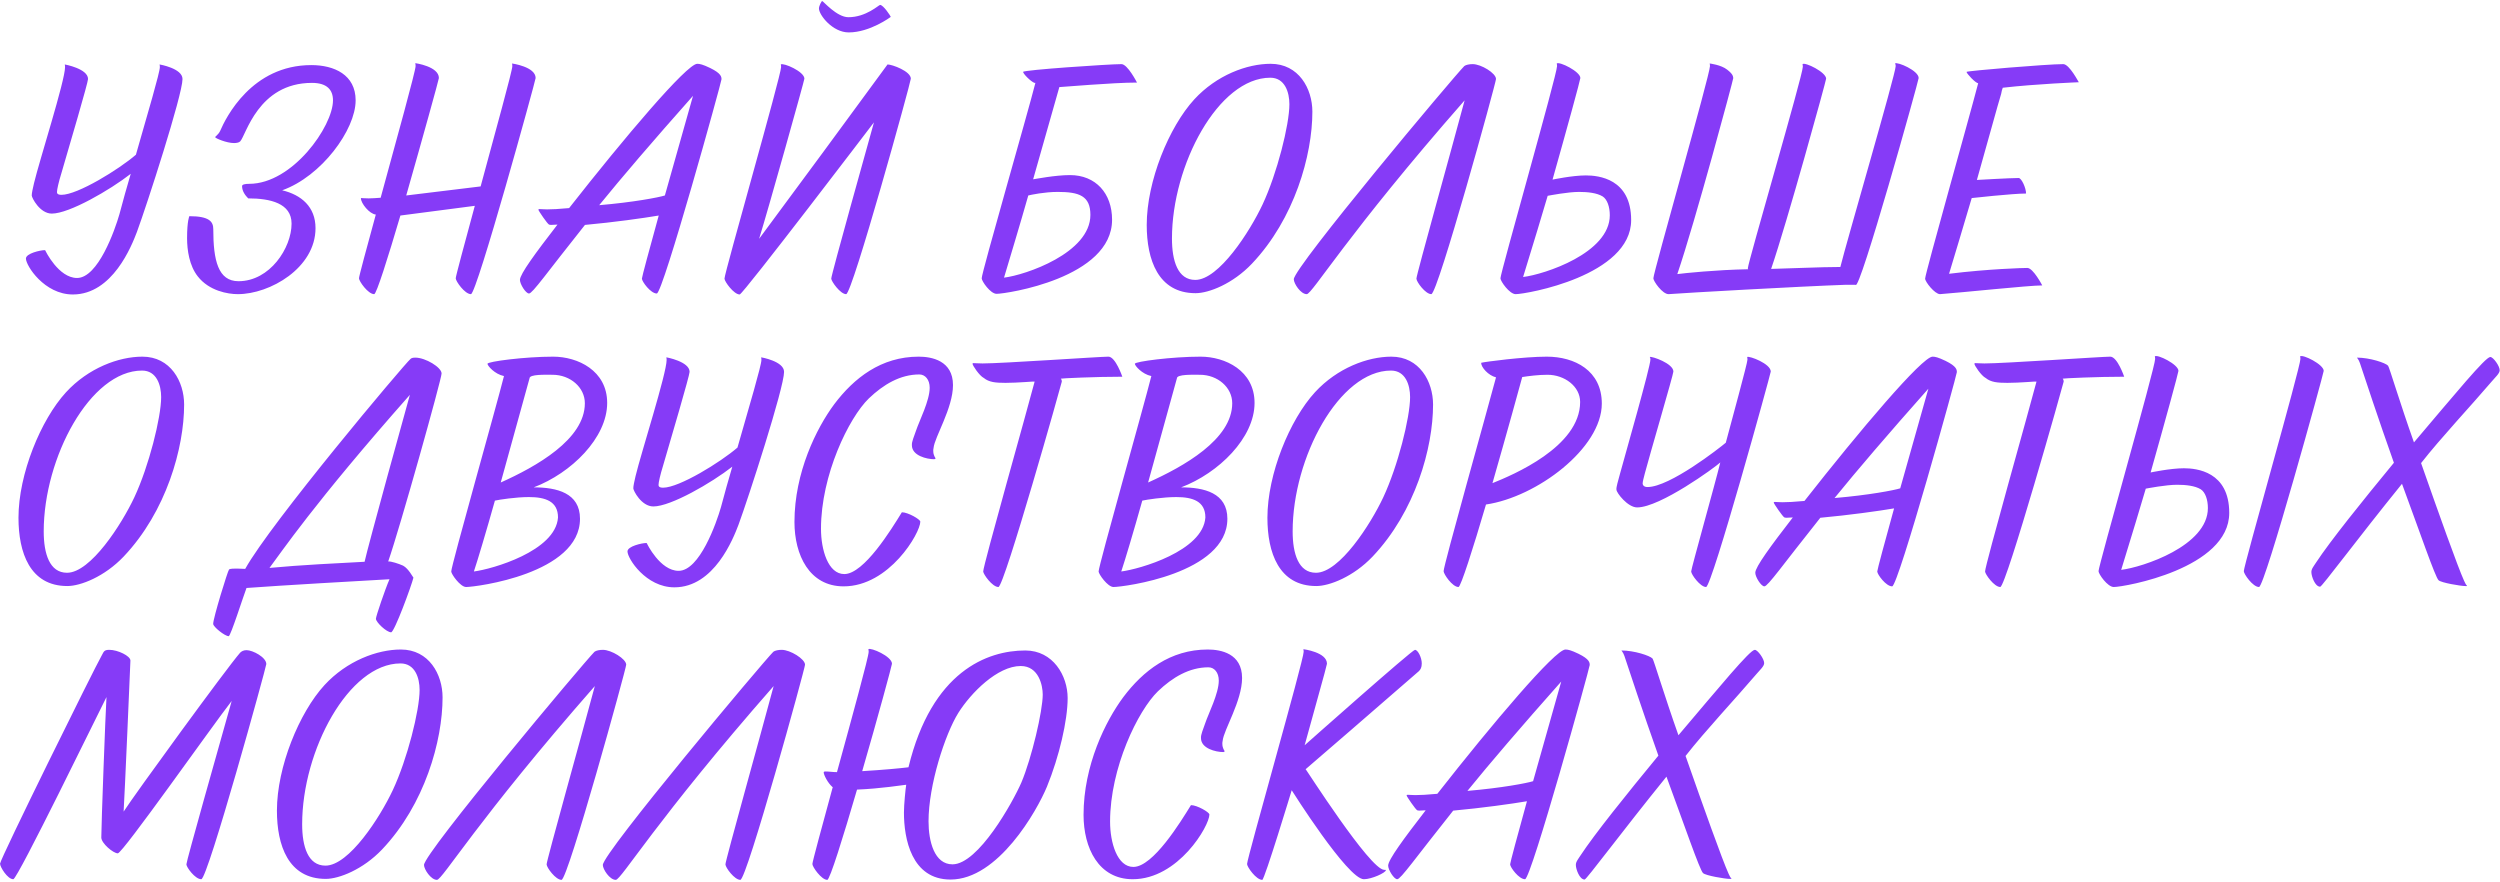 <?xml version="1.0" encoding="UTF-8"?> <svg xmlns="http://www.w3.org/2000/svg" width="700" height="247" viewBox="0 0 700 247" fill="none"><path d="M51.102 22.121C51.102 26.56 41.138 57.36 38.329 64.969C36.88 68.774 31.535 82.453 20.393 82.453C12.421 82.453 7.258 74.391 7.258 72.398C7.258 70.948 11.334 70.042 12.512 70.042C12.602 70.042 12.693 70.133 12.693 70.133C12.693 70.224 16.407 77.833 21.571 77.833C27.459 77.833 32.169 64.426 33.438 59.987C34.434 56.182 35.521 52.378 36.608 48.664C30.811 53.193 19.396 59.806 14.505 59.806C11.153 59.806 8.888 55.367 8.888 54.733C8.888 54.099 9.16 52.831 9.522 51.291C11.062 44.859 18.219 22.574 18.219 18.77C18.219 18.226 18.128 18.045 18.128 18.045C18.128 18.045 24.651 19.222 24.651 22.121C24.651 23.118 19.396 40.964 17.222 48.392C16.407 51.019 15.954 53.102 15.954 53.736C15.954 54.008 15.954 54.552 17.222 54.552C21.752 54.552 33.347 47.395 38.058 43.319C41.319 31.905 44.761 20.309 44.761 18.77C44.761 18.226 44.671 18.045 44.671 18.045C44.671 18.045 51.102 19.132 51.102 22.121ZM66.603 82.362C63.795 82.362 58.541 81.457 55.37 77.38C53.015 74.391 52.38 70.042 52.38 66.691C52.38 61.799 53.015 60.531 53.015 60.531C58.631 60.531 59.718 62.071 59.718 64.154C59.718 72.941 61.077 78.739 66.784 78.739C75.571 78.739 81.64 69.408 81.64 62.614C81.64 56.907 75.662 55.548 69.502 55.548C68.686 54.733 67.78 53.555 67.78 52.106C67.78 51.653 68.596 51.472 69.773 51.472C81.912 51.472 93.236 35.347 93.236 28.1C93.236 25.201 91.605 23.208 87.347 23.208C72.219 23.208 68.868 37.974 67.237 39.605C66.875 39.967 66.059 40.058 65.516 40.058C63.432 40.058 60.262 38.699 60.262 38.427C60.171 38.246 61.077 37.793 61.62 36.706C63.251 32.901 70.498 18.226 87.166 18.226C93.598 18.226 99.577 20.944 99.577 28.1C99.577 36.344 89.975 49.388 79.013 53.284C84.358 54.552 88.344 57.904 88.344 63.882C88.344 75.025 75.571 82.362 66.603 82.362ZM116.278 17.682C116.278 17.682 122.891 18.588 122.891 21.849C122.891 22.212 118.271 38.88 113.742 54.733L134.577 52.197C138.744 36.706 143.455 19.857 143.455 18.498C143.455 18.045 143.364 17.773 143.364 17.773C143.364 17.773 149.977 18.679 149.977 21.849C149.977 22.484 133.49 82.362 131.86 82.362C130.138 82.362 127.602 78.739 127.602 77.924C127.602 77.38 130.048 68.321 132.947 57.632L112.111 60.349C108.578 72.307 105.408 82.362 104.774 82.362C103.053 82.362 100.516 78.739 100.516 77.924C100.516 77.38 102.6 69.68 105.227 60.078C103.415 59.897 101.06 56.907 101.06 55.548C101.06 55.458 101.06 55.458 101.15 55.458C101.422 55.458 102.237 55.548 103.234 55.548C104.411 55.548 105.136 55.458 106.585 55.367C111.024 39.152 116.369 19.857 116.369 18.498C116.369 18.045 116.278 17.682 116.278 17.682ZM151.017 58.538C151.47 58.538 152.285 58.628 153.191 58.628C154.912 58.628 156.09 58.538 159.351 58.266C174.841 38.518 192.325 17.864 195.224 17.864C195.949 17.864 196.764 18.045 198.847 19.041C202.018 20.581 202.018 21.578 202.018 22.212C202.018 22.936 185.621 82.181 183.9 82.181C182.179 82.181 179.733 78.829 179.733 78.014C179.733 77.561 181.817 69.861 184.444 60.349C180.186 61.074 171.761 62.252 163.79 62.977C153.1 76.383 149.114 82.181 148.118 82.181C147.212 82.181 145.582 79.554 145.582 78.376C145.582 76.746 149.93 70.858 156.09 62.886C155.456 62.886 154.731 62.977 154.278 62.977C154.006 62.977 153.825 62.886 153.734 62.886C153.282 62.705 150.745 58.991 150.745 58.719C150.745 58.628 150.836 58.538 151.017 58.538ZM194.046 26.832C182.632 39.695 174.026 49.751 167.776 57.451C177.378 56.635 184.444 55.276 186.165 54.733L194.046 26.832ZM237.641 9.077C233.112 9.077 229.307 4.185 229.307 2.373C229.307 1.648 230.032 0.289 230.213 0.289C230.485 0.289 234.289 4.819 237.55 4.819C242.533 4.819 246.066 1.377 246.428 1.377C247.334 1.377 249.418 4.547 249.418 4.728C249.418 4.728 243.62 9.077 237.641 9.077ZM218.618 18.045C219.342 17.501 225.23 20.038 225.23 22.031C225.23 22.484 215.175 58.447 212.548 66.872C224.596 50.657 236.554 34.351 248.512 18.045C249.78 18.045 255.034 19.947 255.034 22.031C255.034 22.936 238.638 82.362 236.916 82.362C235.286 82.362 232.749 78.739 232.749 78.014C232.749 76.927 243.258 39.514 244.707 34.26C244.707 34.26 208.019 82.453 207.113 82.453C205.482 82.453 202.855 78.829 202.855 78.014C202.855 76.383 218.708 21.125 218.708 18.77C218.708 18.226 218.618 18.045 218.618 18.045ZM289.64 23.208C288.644 22.846 286.469 20.672 286.469 20.128C286.469 19.585 310.566 17.954 314.008 17.954C315.729 17.954 318.357 23.118 318.357 23.118C311.472 23.118 297.34 24.386 296.615 24.386L289.278 50.204C290.002 50.113 295.438 49.026 299.605 49.026C306.761 49.026 311.381 54.099 311.381 61.527C311.381 77.833 281.759 82.272 279.041 82.272C277.32 82.272 274.874 78.739 274.874 77.924C274.874 76.293 287.738 31.814 289.912 23.208C289.912 23.208 289.731 23.208 289.64 23.208ZM305.312 60.168C305.312 54.824 302.141 53.736 296.162 53.736C292.448 53.736 288.644 54.552 287.919 54.733C285.473 63.339 282.846 71.945 281.125 77.742C287.104 77.018 305.312 70.858 305.312 60.168ZM334.761 82.091C324.253 82.091 321.083 72.669 321.083 62.977C321.083 50.747 327.333 35.528 334.399 27.828C340.65 21.034 349.165 17.864 355.778 17.864C363.659 17.864 367.464 24.839 367.464 31.271C367.464 43.409 362.481 61.255 350.524 73.847C345.179 79.463 338.476 82.091 334.761 82.091ZM355.687 21.759C341.193 21.759 328.149 46.127 328.149 66.781C328.149 73.032 329.779 78.376 334.671 78.376C341.284 78.376 349.98 64.788 353.513 57.269C357.59 48.573 361.032 34.894 361.032 29.187C361.032 25.835 359.764 21.759 355.687 21.759ZM410.003 18.498C410.456 18.135 411.453 17.954 412.359 17.954C414.714 17.954 418.881 20.491 418.881 22.121C418.881 23.118 402.575 82.362 400.763 82.362C399.133 82.362 396.596 78.92 396.596 78.014C396.596 76.927 406.471 41.688 410.094 28.1C377.12 65.694 367.427 82.362 365.887 82.362C364.166 82.362 362.263 79.373 362.263 78.195C362.263 74.844 407.105 21.396 410.003 18.498ZM435.888 17.773C436.612 17.139 442.501 20.038 442.501 21.849C442.501 22.302 438.786 35.891 434.71 50.294C434.71 50.294 440.236 49.117 444.041 49.117C447.573 49.117 456.723 50.022 456.723 61.618C456.723 77.199 427.372 82.362 424.383 82.362C422.662 82.362 420.125 78.739 420.125 77.924C420.125 76.383 435.978 20.853 435.978 18.498C435.978 18.045 435.888 17.773 435.888 17.773ZM448.751 55.005C447.121 54.008 444.584 53.736 442.138 53.736C438.968 53.736 433.895 54.733 433.351 54.824L430.452 64.516C429.003 69.227 427.735 73.485 426.466 77.561C432.445 76.837 450.744 70.858 450.744 60.259C450.744 57.904 450.019 55.82 448.751 55.005ZM504.703 17.954C505.428 17.32 511.316 20.219 511.316 22.031C511.316 22.574 500.355 62.342 495.916 75.296C500.174 75.206 509.958 74.753 515.302 74.753C516.933 68.049 530.793 20.672 530.793 18.498C530.793 18.045 530.612 17.773 530.612 17.773C531.246 17.23 537.225 19.766 537.225 21.849C537.225 22.574 520.556 82.272 519.56 79.735H516.933C503.979 80.188 471.911 82 467.2 82.362C465.479 82.362 462.942 78.739 462.942 77.924C462.942 76.293 478.795 20.853 478.795 18.498C478.795 18.045 478.705 17.773 478.705 17.773C478.705 17.773 481.875 18.135 483.596 19.494C485.227 20.762 485.227 21.306 485.318 21.849C485.318 22.302 474.628 62.161 469.646 76.746C471.729 76.474 480.335 75.568 489.485 75.387C489.485 75.387 489.394 75.296 489.394 75.115C489.394 73.575 504.794 21.034 504.794 18.679C504.794 18.226 504.703 17.954 504.703 17.954ZM543.202 82.362C541.753 82.362 539.035 78.92 539.035 78.014C539.035 76.655 551.627 32.086 553.891 23.299C553.167 23.299 550.63 20.581 550.63 20.128C550.63 19.857 573.096 17.954 577.716 17.954C579.437 17.954 582.064 23.118 582.064 23.027C582.064 23.027 570.288 23.48 560.776 24.567C560.595 25.02 560.414 25.654 560.323 26.288C559.417 29.187 556.518 39.877 553.529 50.385C553.529 50.385 562.86 49.841 565.215 49.841C566.03 49.841 567.298 52.649 567.298 54.189C563.494 54.189 552.08 55.458 552.08 55.458C549.724 63.52 547.278 71.492 545.738 76.655C556.79 75.296 566.483 75.025 567.661 75.025C569.291 75.025 571.828 79.916 571.828 79.916C568.114 79.916 549.362 81.909 543.202 82.362ZM18.853 164.091C8.345 164.091 5.174 154.669 5.174 144.976C5.174 132.747 11.425 117.528 18.491 109.828C24.741 103.034 33.256 99.864 39.869 99.864C47.751 99.864 51.555 106.839 51.555 113.271C51.555 125.409 46.573 143.255 34.615 155.847C29.271 161.464 22.567 164.091 18.853 164.091ZM39.779 103.759C25.285 103.759 12.24 128.127 12.24 148.781C12.24 155.032 13.871 160.376 18.762 160.376C25.375 160.376 34.072 146.788 37.605 139.269C41.681 130.573 45.123 116.894 45.123 111.187C45.123 107.835 43.855 103.759 39.779 103.759ZM116.307 100.135C119.115 100.135 123.644 102.853 123.644 104.574C123.644 106.114 111.958 147.875 108.697 157.206C109.422 157.115 111.687 157.84 112.864 158.384C114.404 159.199 115.673 161.735 115.763 161.735C115.22 164 110.418 177.045 109.513 177.045C108.244 177.045 105.255 174.236 105.255 173.24C105.255 172.606 107.791 165.087 109.06 162.188C100.997 162.641 78.713 163.909 69.02 164.634C68.114 166.989 64.581 178.132 64.037 178.132C62.95 178.132 59.689 175.505 59.689 174.689C59.689 173.059 63.766 159.833 64.128 159.471C64.4 159.199 65.577 159.199 66.302 159.199C67.117 159.199 67.933 159.289 68.657 159.289C75.723 146.516 113.227 101.947 114.948 100.498C115.22 100.226 115.673 100.135 116.307 100.135ZM114.767 110.553C87.771 141.081 78.622 154.851 75.451 159.018C83.967 158.202 95.2 157.659 102.084 157.296C102.9 153.401 114.133 112.727 114.767 110.553ZM130.513 164.362C128.882 164.362 126.346 160.739 126.346 160.014C126.346 158.384 139.028 113.633 141.112 105.299C138.485 104.755 136.492 102.4 136.492 101.857C136.492 101.222 147 99.864 154.881 99.864C161.766 99.864 170.009 103.759 170.009 112.818C170.009 122.601 159.954 132.475 149.446 136.461C155.877 136.461 162.4 138.001 162.4 145.248C162.4 160.648 133.23 164.362 130.513 164.362ZM154.7 104.937C152.707 104.937 148.268 104.755 148.268 105.933L140.206 135.102C150.08 130.664 163.759 123.054 163.759 112.908C163.759 108.469 159.682 104.937 154.7 104.937ZM148.087 139.179C144.463 139.179 139.753 139.904 138.575 140.175C136.129 148.872 133.774 156.753 132.687 160.014C137.76 159.38 155.606 154.307 156.24 144.886C156.24 140.356 152.707 139.179 148.087 139.179ZM219.54 104.121C219.54 108.56 209.575 139.36 206.767 146.969C205.317 150.774 199.973 164.453 188.83 164.453C180.859 164.453 175.695 156.391 175.695 154.398C175.695 152.948 179.771 152.042 180.949 152.042C181.04 152.042 181.13 152.133 181.13 152.133C181.13 152.224 184.844 159.833 190.008 159.833C195.896 159.833 200.607 146.426 201.875 141.987C202.871 138.182 203.959 134.378 205.046 130.664C199.248 135.193 187.834 141.806 182.942 141.806C179.59 141.806 177.326 137.367 177.326 136.733C177.326 136.099 177.597 134.831 177.96 133.291C179.5 126.859 186.656 104.574 186.656 100.769C186.656 100.226 186.566 100.045 186.566 100.045C186.566 100.045 193.088 101.222 193.088 104.121C193.088 105.118 187.834 122.964 185.66 130.392C184.844 133.019 184.391 135.102 184.391 135.736C184.391 136.008 184.391 136.552 185.66 136.552C190.189 136.552 201.784 129.395 206.495 125.319C209.756 113.905 213.199 102.309 213.199 100.769C213.199 100.226 213.108 100.045 213.108 100.045C213.108 100.045 219.54 101.132 219.54 104.121ZM261.401 125.409C261.311 125.772 261.311 126.044 261.311 126.225C261.311 127.584 261.945 128.218 261.945 128.308C261.945 128.489 261.764 128.58 261.583 128.58C259.499 128.58 255.332 127.584 255.332 124.685C255.241 123.688 255.966 122.148 256.51 120.518C257.415 117.8 260.314 112.184 260.314 108.56C260.314 106.295 259.046 104.846 257.415 104.846C252.071 104.846 247.36 107.654 243.284 111.549C237.667 116.985 229.877 133.019 229.877 148.056C229.877 153.945 231.87 160.739 236.399 160.739C241.925 160.739 249.625 148.147 252.524 143.436C254.245 143.436 257.687 145.429 257.687 146.064C257.687 149.234 248.991 164.181 236.218 164.181C226.615 164.181 222.448 155.394 222.448 146.154C222.448 132.294 228.608 119.884 233.591 113.18C239.117 105.842 246.726 99.864 257.234 99.864C260.858 99.864 266.837 100.951 266.837 107.835C266.837 114.267 261.673 122.42 261.401 125.409ZM275.478 105.842C274.21 105.208 272.307 102.309 272.307 101.857C272.307 101.766 272.398 101.675 272.488 101.675C273.123 101.675 274.119 101.766 275.116 101.766C280.641 101.766 307.999 99.864 310.354 99.864C312.347 99.864 314.25 105.48 314.25 105.48C306.731 105.48 297.128 105.933 297.038 106.024C297.038 106.024 297.31 106.295 297.31 106.839C297.31 107.111 281.185 164.362 279.554 164.362C277.833 164.362 275.297 160.739 275.297 160.014C275.297 158.293 287.707 114.539 289.7 106.839C289.7 106.748 284.99 107.201 281.547 107.201C278.739 107.201 276.927 107.02 275.478 105.842ZM311.778 164.362C310.147 164.362 307.61 160.739 307.61 160.014C307.61 158.384 320.293 113.633 322.376 105.299C319.749 104.755 317.756 102.4 317.756 101.857C317.756 101.222 328.265 99.864 336.146 99.864C343.03 99.864 351.274 103.759 351.274 112.818C351.274 122.601 341.219 132.475 330.71 136.461C337.142 136.461 343.665 138.001 343.665 145.248C343.665 160.648 314.495 164.362 311.778 164.362ZM335.965 104.937C333.972 104.937 329.533 104.755 329.533 105.933L321.47 135.102C331.345 130.664 345.023 123.054 345.023 112.908C345.023 108.469 340.947 104.937 335.965 104.937ZM329.352 139.179C325.728 139.179 321.018 139.904 319.84 140.175C317.394 148.872 315.039 156.753 313.952 160.014C319.025 159.38 336.87 154.307 337.505 144.886C337.505 140.356 333.972 139.179 329.352 139.179ZM368.555 164.091C358.047 164.091 354.876 154.669 354.876 144.976C354.876 132.747 361.127 117.528 368.193 109.828C374.443 103.034 382.959 99.864 389.572 99.864C397.453 99.864 401.257 106.839 401.257 113.271C401.257 125.409 396.275 143.255 384.317 155.847C378.973 161.464 372.269 164.091 368.555 164.091ZM389.481 103.759C374.987 103.759 361.942 128.127 361.942 148.781C361.942 155.032 363.573 160.376 368.465 160.376C375.077 160.376 383.774 146.788 387.307 139.269C391.383 130.573 394.826 116.894 394.826 111.187C394.826 107.835 393.557 103.759 389.481 103.759ZM414.718 101.585C415.624 101.313 426.676 99.864 433.108 99.864C440.898 99.864 448.508 103.759 448.508 112.999C448.508 125.5 430.299 139.179 416.077 141.262C412.454 153.582 409.011 164.362 408.377 164.362C406.656 164.362 404.21 160.739 404.21 159.924C404.21 158.293 416.258 115.535 418.885 105.661C416.711 105.118 414.718 102.853 414.718 101.585ZM433.289 104.937C430.662 104.937 428.035 105.299 426.223 105.571C425.951 106.658 421.875 121.424 417.889 135.284C423.505 133.019 442.438 125.138 442.438 112.546C442.438 108.198 438.09 104.937 433.289 104.937ZM483.222 123.96C484.853 117.8 489.291 101.675 489.291 100.679C489.291 100.135 489.201 99.954 489.201 99.954C489.835 99.592 495.814 101.857 495.814 104.031C495.814 104.574 479.327 164.362 477.696 164.362C476.066 164.362 473.529 160.829 473.529 160.014C473.529 159.199 480.233 135.465 481.682 129.486C480.233 130.845 464.833 142.078 458.401 142.078C455.774 142.078 452.603 138.001 452.603 137.095C452.513 136.371 453.056 134.74 453.6 132.656C455.14 127.04 462.115 102.672 462.115 100.679C462.115 100.135 461.934 99.954 461.934 99.954C462.477 99.682 468.547 101.766 468.547 104.031C468.547 104.846 461.753 127.946 460.575 132.475C460.213 133.834 459.941 134.921 459.941 135.374C459.941 135.646 460.122 136.371 461.3 136.371C467.55 136.371 481.501 125.409 483.222 123.96ZM496.915 140.538C497.368 140.538 498.183 140.628 499.089 140.628C500.81 140.628 501.988 140.538 505.249 140.266C520.74 120.518 538.223 99.864 541.122 99.864C541.847 99.864 542.662 100.045 544.746 101.041C547.916 102.581 547.916 103.578 547.916 104.212C547.916 104.937 531.52 164.181 529.799 164.181C528.077 164.181 525.631 160.829 525.631 160.014C525.631 159.561 527.715 151.861 530.342 142.349C526.084 143.074 517.66 144.252 509.688 144.976C498.999 158.384 495.013 164.181 494.016 164.181C493.11 164.181 491.48 161.554 491.48 160.376C491.48 158.746 495.828 152.858 501.988 144.886C501.354 144.886 500.629 144.976 500.176 144.976C499.904 144.976 499.723 144.886 499.633 144.886C499.18 144.705 496.643 140.991 496.643 140.719C496.643 140.628 496.734 140.538 496.915 140.538ZM539.944 108.832C528.53 121.695 519.924 131.751 513.674 139.451C523.276 138.635 530.342 137.276 532.063 136.733L539.944 108.832ZM556 105.842C554.732 105.208 552.83 102.309 552.83 101.857C552.83 101.766 552.92 101.675 553.011 101.675C553.645 101.675 554.642 101.766 555.638 101.766C561.164 101.766 588.522 99.864 590.877 99.864C592.87 99.864 594.772 105.48 594.772 105.48C587.253 105.48 577.651 105.933 577.56 106.024C577.56 106.024 577.832 106.295 577.832 106.839C577.832 107.111 561.707 164.362 560.077 164.362C558.356 164.362 555.819 160.739 555.819 160.014C555.819 158.293 568.23 114.539 570.223 106.839C570.223 106.748 565.512 107.201 562.07 107.201C559.262 107.201 557.45 107.02 556 105.842ZM603.352 99.773C604.077 99.139 609.965 102.038 609.965 103.849C609.965 104.302 606.251 117.891 602.174 132.294C602.174 132.294 607.7 131.116 611.505 131.116C615.038 131.116 624.187 132.022 624.187 143.618C624.187 159.199 594.837 164.362 591.847 164.362C590.126 164.362 587.589 160.739 587.589 159.924C587.589 158.384 603.442 102.853 603.442 100.498C603.442 100.045 603.352 99.773 603.352 99.773ZM616.215 137.005C614.585 136.008 612.048 135.736 609.602 135.736C606.432 135.736 601.359 136.733 600.815 136.824L597.917 146.516C596.467 151.227 595.199 155.485 593.931 159.561C599.909 158.836 618.208 152.858 618.208 142.259C618.208 139.904 617.484 137.82 616.215 137.005ZM644.026 99.773C644.751 99.139 650.639 102.038 650.639 103.849C650.639 104.484 634.152 164.362 632.521 164.362C630.8 164.362 628.264 160.739 628.264 159.924C628.264 158.293 644.117 102.853 644.117 100.498C644.117 100.045 644.026 99.773 644.026 99.773ZM697.288 99.954C698.104 99.954 699.915 102.491 699.915 103.668C699.915 104.574 698.647 105.661 697.741 106.748C692.034 113.452 683.428 122.601 677.902 129.667C682.794 143.618 688.139 158.655 689.951 162.641C690.675 164.272 690.766 163.819 690.766 164.091C690.766 164.091 690.404 164.091 690.222 164.091C689.045 164.091 683.519 163.185 682.794 162.46C681.888 161.645 677.54 148.962 672.558 135.465C659.785 151.227 650.182 164.272 649.639 164.272C648.189 164.272 647.193 161.282 647.193 160.286C647.102 159.38 647.827 158.565 648.461 157.568C652.447 151.499 661.415 140.356 670.293 129.576C665.945 117.347 662.049 105.48 660.781 101.675C660.419 100.588 659.875 100.135 659.966 100.135C663.499 100.135 667.938 101.585 668.662 102.4C669.025 102.853 672.014 112.908 675.909 123.869C687.595 110.1 695.929 99.954 697.288 99.954ZM69.039 182.045C70.76 182.045 74.565 184.038 74.565 185.94C74.565 186.665 58.168 246.181 56.356 246.181C54.635 246.181 52.189 242.829 52.189 242.014C52.189 241.108 61.067 209.765 64.872 196.267C59.165 203.605 34.343 238.934 32.985 238.934C31.716 238.934 28.365 236.126 28.365 234.495C28.365 230.962 29.542 199.438 29.814 195.18C27.64 199.438 4.902 246.181 3.725 246.181C2.094 246.181 0.011 242.739 0.011 241.833C0.101 240.384 26.281 187.389 28.546 183.404C29.089 182.407 29.18 181.954 30.629 181.954C32.985 181.954 36.518 183.675 36.518 184.944C36.518 185.306 34.887 223.172 34.615 227.248C37.695 222.447 63.422 187.118 67.227 182.769C67.589 182.407 68.133 182.045 69.039 182.045ZM91.217 246.091C80.709 246.091 77.538 236.669 77.538 226.976C77.538 214.747 83.789 199.528 90.855 191.828C97.106 185.034 105.621 181.864 112.234 181.864C120.115 181.864 123.92 188.839 123.92 195.271C123.92 207.409 118.937 225.255 106.98 237.847C101.635 243.464 94.931 246.091 91.217 246.091ZM112.143 185.759C97.649 185.759 84.604 210.127 84.604 230.781C84.604 237.032 86.235 242.376 91.127 242.376C97.74 242.376 106.436 228.788 109.969 221.269C114.046 212.573 117.488 198.894 117.488 193.187C117.488 189.835 116.22 185.759 112.143 185.759ZM166.459 182.498C166.912 182.135 167.909 181.954 168.815 181.954C171.17 181.954 175.337 184.491 175.337 186.121C175.337 187.118 159.031 246.362 157.219 246.362C155.589 246.362 153.052 242.92 153.052 242.014C153.052 240.927 162.926 205.688 166.55 192.1C133.576 229.694 123.883 246.362 122.343 246.362C120.622 246.362 118.719 243.373 118.719 242.195C118.719 238.844 163.56 185.397 166.459 182.498ZM216.53 182.498C216.983 182.135 217.98 181.954 218.886 181.954C221.241 181.954 225.408 184.491 225.408 186.121C225.408 187.118 209.102 246.362 207.29 246.362C205.66 246.362 203.123 242.92 203.123 242.014C203.123 240.927 212.998 205.688 216.621 192.1C183.647 229.694 173.954 246.362 172.414 246.362C170.693 246.362 168.79 243.373 168.79 242.195C168.79 238.844 213.632 185.397 216.53 182.498ZM243.139 181.773C243.773 181.229 249.752 183.766 249.752 185.849C249.752 186.212 245.766 200.978 241.418 215.925C247.488 215.562 252.198 215.109 254.372 214.838C260.895 187.933 276.476 182.135 287.075 182.135C294.865 182.135 298.942 189.201 298.942 195.452C298.942 201.702 296.586 211.848 293.144 220.273C290.336 227.067 279.465 246.272 266.149 246.272C255.188 246.272 253.104 234.767 253.104 227.52C253.104 225.255 253.557 220.816 253.738 219.729C252.742 219.82 246.672 220.816 239.969 221.088C236.073 234.405 232.359 246.362 231.635 246.362C230.004 246.362 227.468 242.739 227.468 241.924C227.468 241.289 230.095 231.687 233.175 220.364C233.084 220.364 233.084 220.364 233.084 220.364C231.725 219.186 230.638 216.921 230.638 216.287C230.638 216.106 230.729 216.015 231.182 216.015C232.178 216.015 233.084 216.196 234.352 216.196C238.61 200.706 243.23 183.857 243.23 182.498C243.23 182.045 243.139 181.773 243.139 181.773ZM285.806 186.484C279.284 186.484 271.856 194.002 268.323 199.619C264.609 205.598 259.989 219.82 259.989 229.966C259.989 235.582 261.619 242.014 266.692 242.014C273.939 242.014 283.632 224.531 285.988 219.095C288.886 212.211 291.966 199.075 291.966 194.455C291.966 192.009 290.879 186.484 285.806 186.484ZM342.347 207.409C342.256 207.772 342.256 208.044 342.256 208.225C342.256 209.584 342.89 210.218 342.89 210.308C342.89 210.489 342.709 210.58 342.528 210.58C340.444 210.58 336.277 209.584 336.277 206.685C336.187 205.688 336.912 204.148 337.455 202.518C338.361 199.8 341.26 194.184 341.26 190.56C341.26 188.295 339.992 186.846 338.361 186.846C333.016 186.846 328.306 189.654 324.229 193.549C318.613 198.985 310.822 215.019 310.822 230.056C310.822 235.945 312.815 242.739 317.344 242.739C322.87 242.739 330.57 230.147 333.469 225.436C335.19 225.436 338.633 227.429 338.633 228.064C338.633 231.234 329.936 246.181 317.163 246.181C307.561 246.181 303.394 237.394 303.394 228.154C303.394 214.294 309.554 201.884 314.536 195.18C320.062 187.842 327.672 181.864 338.18 181.864C341.803 181.864 347.782 182.951 347.782 189.835C347.782 196.267 342.619 204.42 342.347 207.409ZM364.939 181.773C364.939 181.773 371.552 182.588 371.552 185.849C371.552 186.302 367.385 200.978 365.301 208.678C365.301 208.678 395.376 181.954 396.192 181.954C397.007 181.954 398.094 184.128 398.094 185.759C398.094 186.937 397.732 187.48 397.279 187.933C384.415 199.166 369.649 211.848 365.573 215.381C365.482 215.019 383.6 243.554 387.586 243.554H387.857C387.948 243.554 388.039 243.554 388.039 243.645C388.039 244.369 384.053 246.181 381.879 246.181C377.349 246.181 361.677 221.269 361.677 221.269C361.677 221.269 354.068 246.362 353.434 246.362C351.713 246.362 349.176 242.739 349.176 241.924C349.176 240.293 365.029 184.853 365.029 182.498C365.029 182.045 364.939 181.773 364.939 181.773ZM394.119 222.538C394.572 222.538 395.387 222.628 396.293 222.628C398.014 222.628 399.192 222.538 402.453 222.266C417.943 202.518 435.427 181.864 438.326 181.864C439.05 181.864 439.866 182.045 441.949 183.041C445.12 184.581 445.12 185.578 445.12 186.212C445.12 186.937 428.723 246.181 427.002 246.181C425.281 246.181 422.835 242.829 422.835 242.014C422.835 241.561 424.919 233.861 427.546 224.349C423.288 225.074 414.863 226.252 406.892 226.976C396.202 240.384 392.216 246.181 391.22 246.181C390.314 246.181 388.683 243.554 388.683 242.376C388.683 240.746 393.032 234.858 399.192 226.886C398.557 226.886 397.833 226.976 397.38 226.976C397.108 226.976 396.927 226.886 396.836 226.886C396.383 226.705 393.847 222.991 393.847 222.719C393.847 222.628 393.937 222.538 394.119 222.538ZM437.148 190.832C425.734 203.695 417.128 213.751 410.877 221.451C420.48 220.635 427.546 219.276 429.267 218.733L437.148 190.832ZM491.342 181.954C492.157 181.954 493.969 184.491 493.969 185.668C493.969 186.574 492.701 187.661 491.795 188.748C486.088 195.452 477.482 204.601 471.956 211.667C476.848 225.618 482.192 240.655 484.004 244.641C484.729 246.272 484.819 245.819 484.819 246.091C484.819 246.091 484.457 246.091 484.276 246.091C483.098 246.091 477.572 245.185 476.848 244.46C475.942 243.645 471.593 230.962 466.611 217.465C453.838 233.227 444.236 246.272 443.692 246.272C442.243 246.272 441.246 243.282 441.246 242.286C441.156 241.38 441.881 240.565 442.515 239.568C446.501 233.499 455.469 222.356 464.346 211.576C459.998 199.347 456.103 187.48 454.835 183.675C454.472 182.588 453.929 182.135 454.019 182.135C457.552 182.135 461.991 183.585 462.716 184.4C463.078 184.853 466.068 194.908 469.963 205.869C481.649 192.1 489.983 181.954 491.342 181.954Z" fill="#863BF7"></path></svg> 